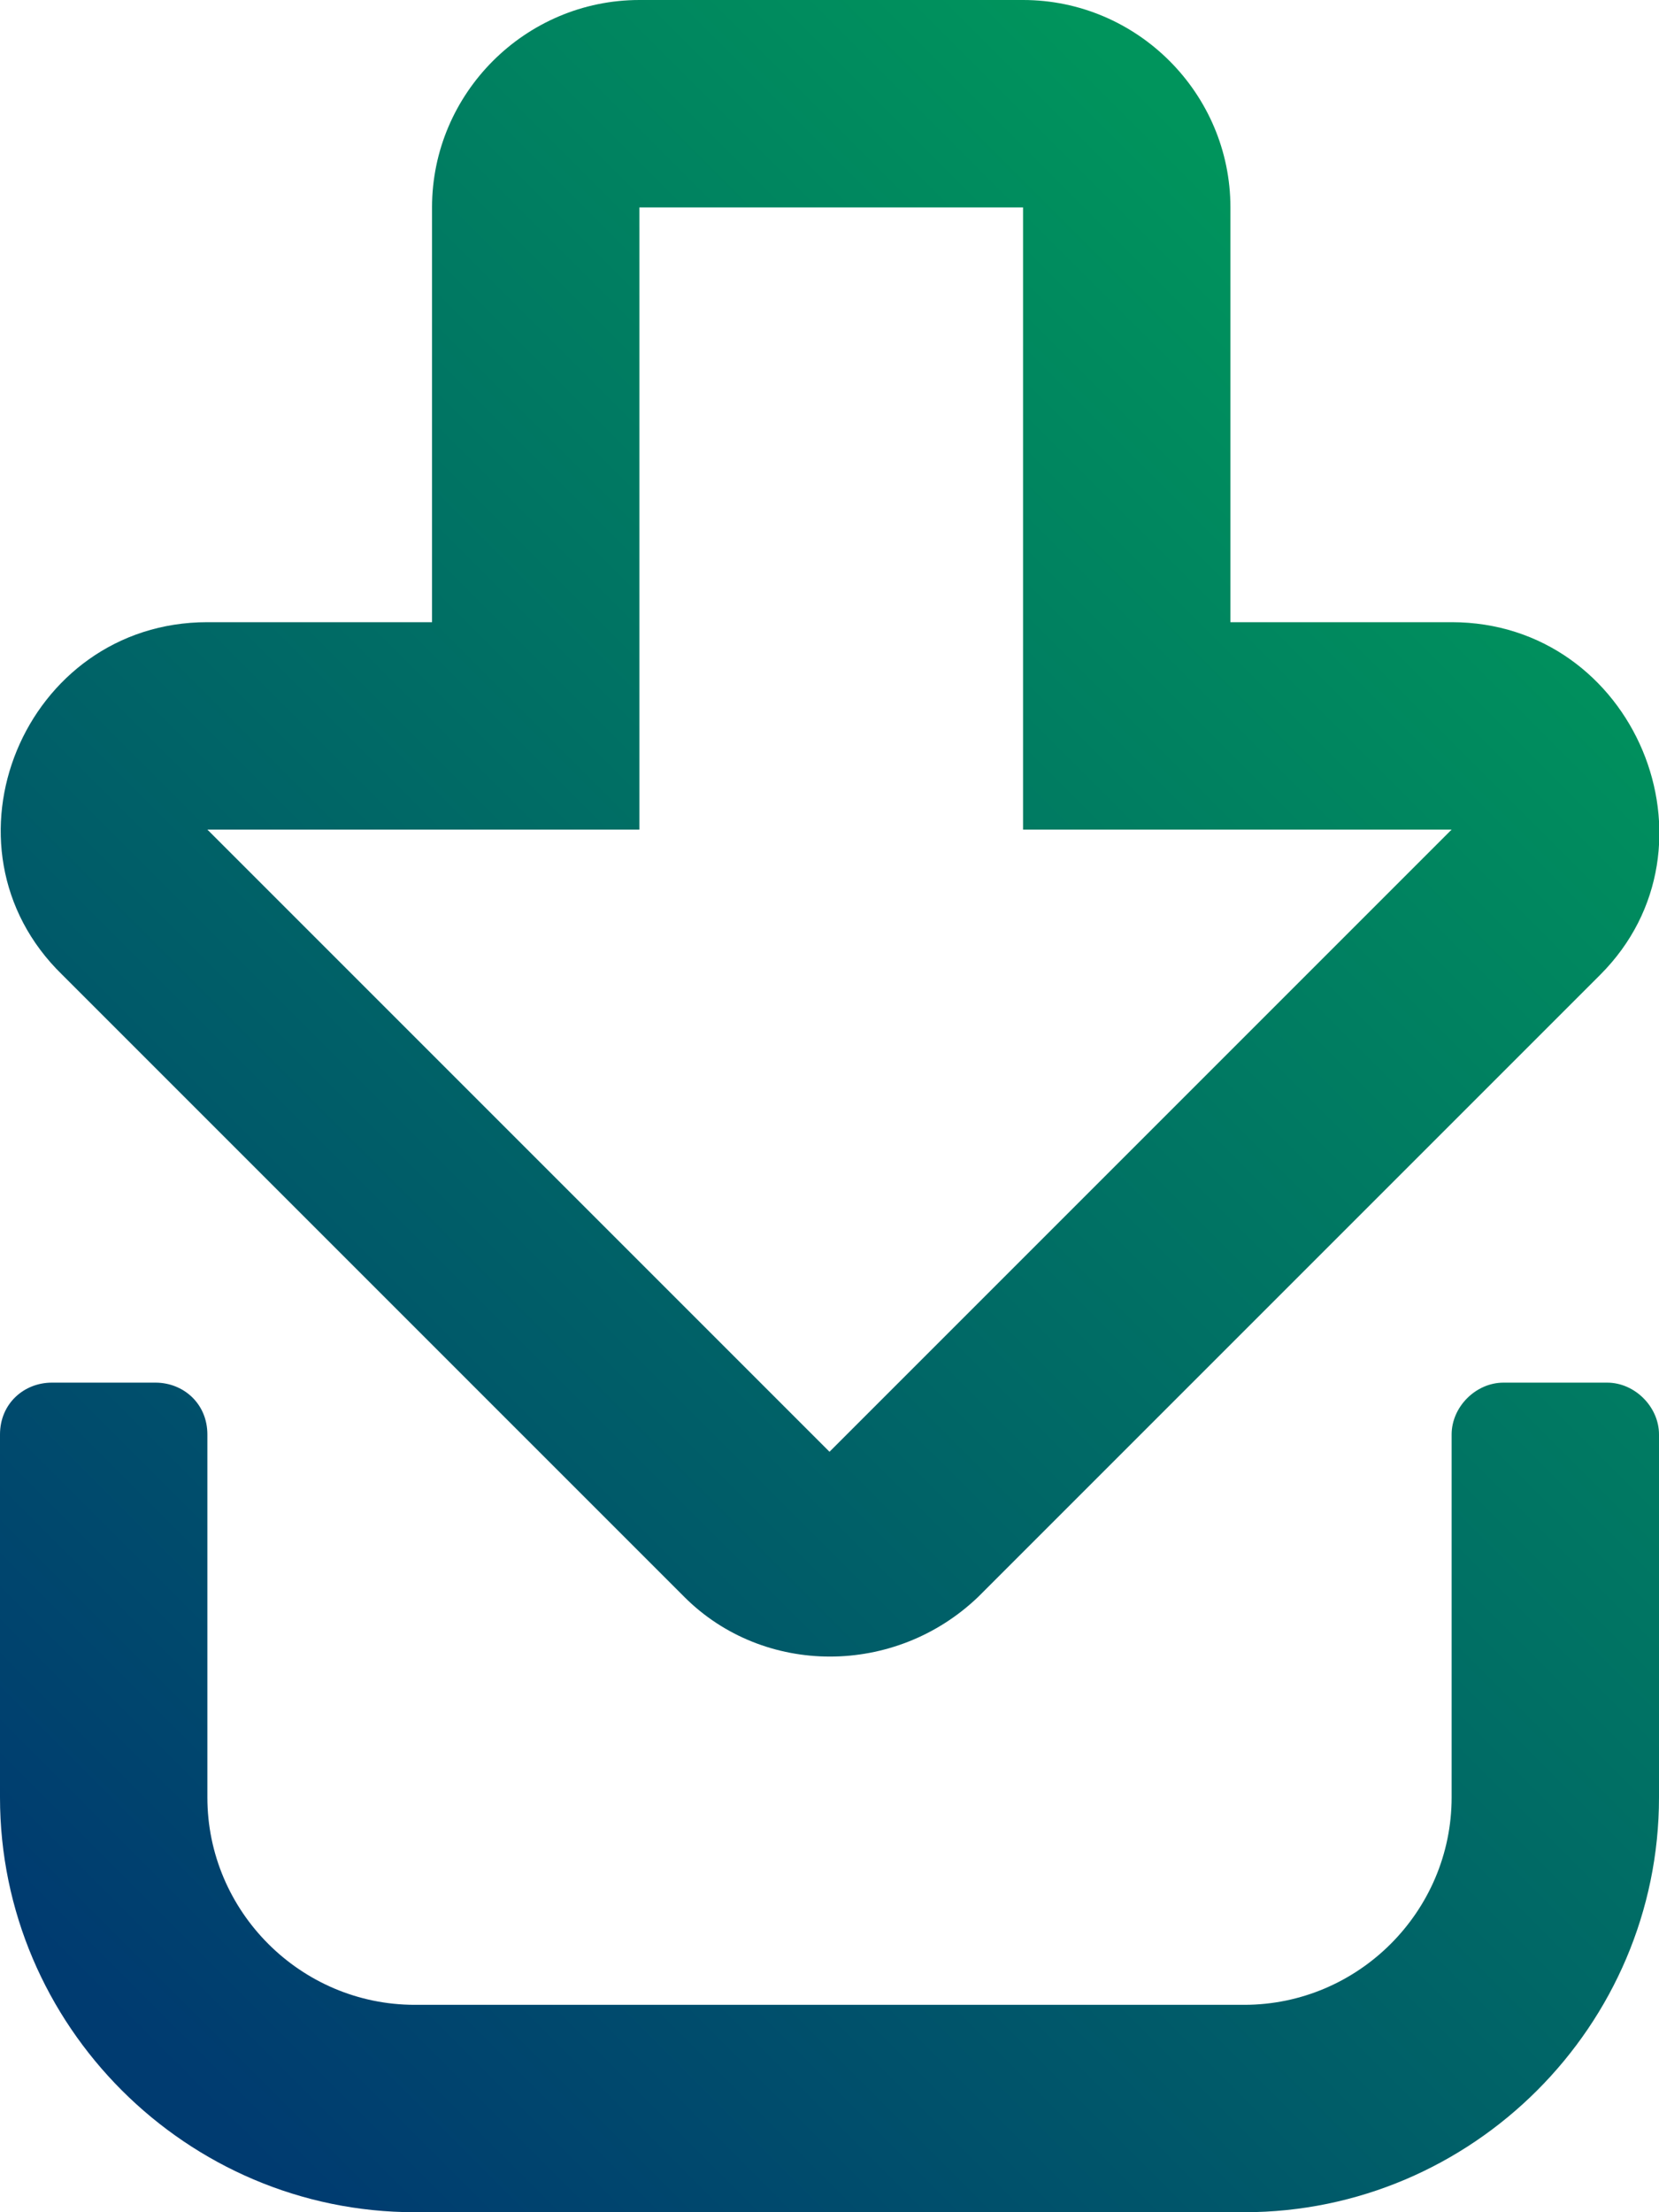 <?xml version="1.0" encoding="utf-8"?>
<!-- Generator: Adobe Illustrator 26.3.1, SVG Export Plug-In . SVG Version: 6.00 Build 0)  -->
<svg version="1.1" id="Ebene_1" xmlns="http://www.w3.org/2000/svg" xmlns:xlink="http://www.w3.org/1999/xlink" x="0px" y="0px"
	 viewBox="0 0 48 64" style="enable-background:new 0 0 48 64;" xml:space="preserve">
<style type="text/css">
	.st0{fill:url(#SVGID_1_);}
</style>
<g>
	<linearGradient id="SVGID_1_" gradientUnits="userSpaceOnUse" x1="1.769" y1="58.719" x2="46.281" y2="14.206">
		<stop  offset="0" style="stop-color:#003B70"/>
		<stop  offset="2.168180e-02" style="stop-color:#003B70"/>
		<stop  offset="0.984" style="stop-color:#00945C"/>
		<stop  offset="1" style="stop-color:#00945C"/>
	</linearGradient>
	<path class="st0" d="M0,52c0,6.6,5.4,12,12,12h24c6.6,0,12-5.4,12-12V41.5c0-0.8-0.7-1.5-1.5-1.5h-3c-0.8,0-1.5,0.7-1.5,1.5V52
		c0,3.3-2.7,6-6,6H12c-3.3,0-6-2.7-6-6V41.5C6,40.6,5.3,40,4.5,40h-3C0.7,40,0,40.6,0,41.5V52z M24,42L6,24h12.5V6h11.1v18H42L24,42
		z M42,18h-6.4V6c0-3.3-2.7-6-6-6H18.5c-3.3,0-6,2.7-6,6v12H6c-5.3,0-8,6.5-4.2,10.2l18,18c2.3,2.3,6.1,2.3,8.5,0l18-18
		C50,24.5,47.3,18,42,18"/>
</g>
</svg>
